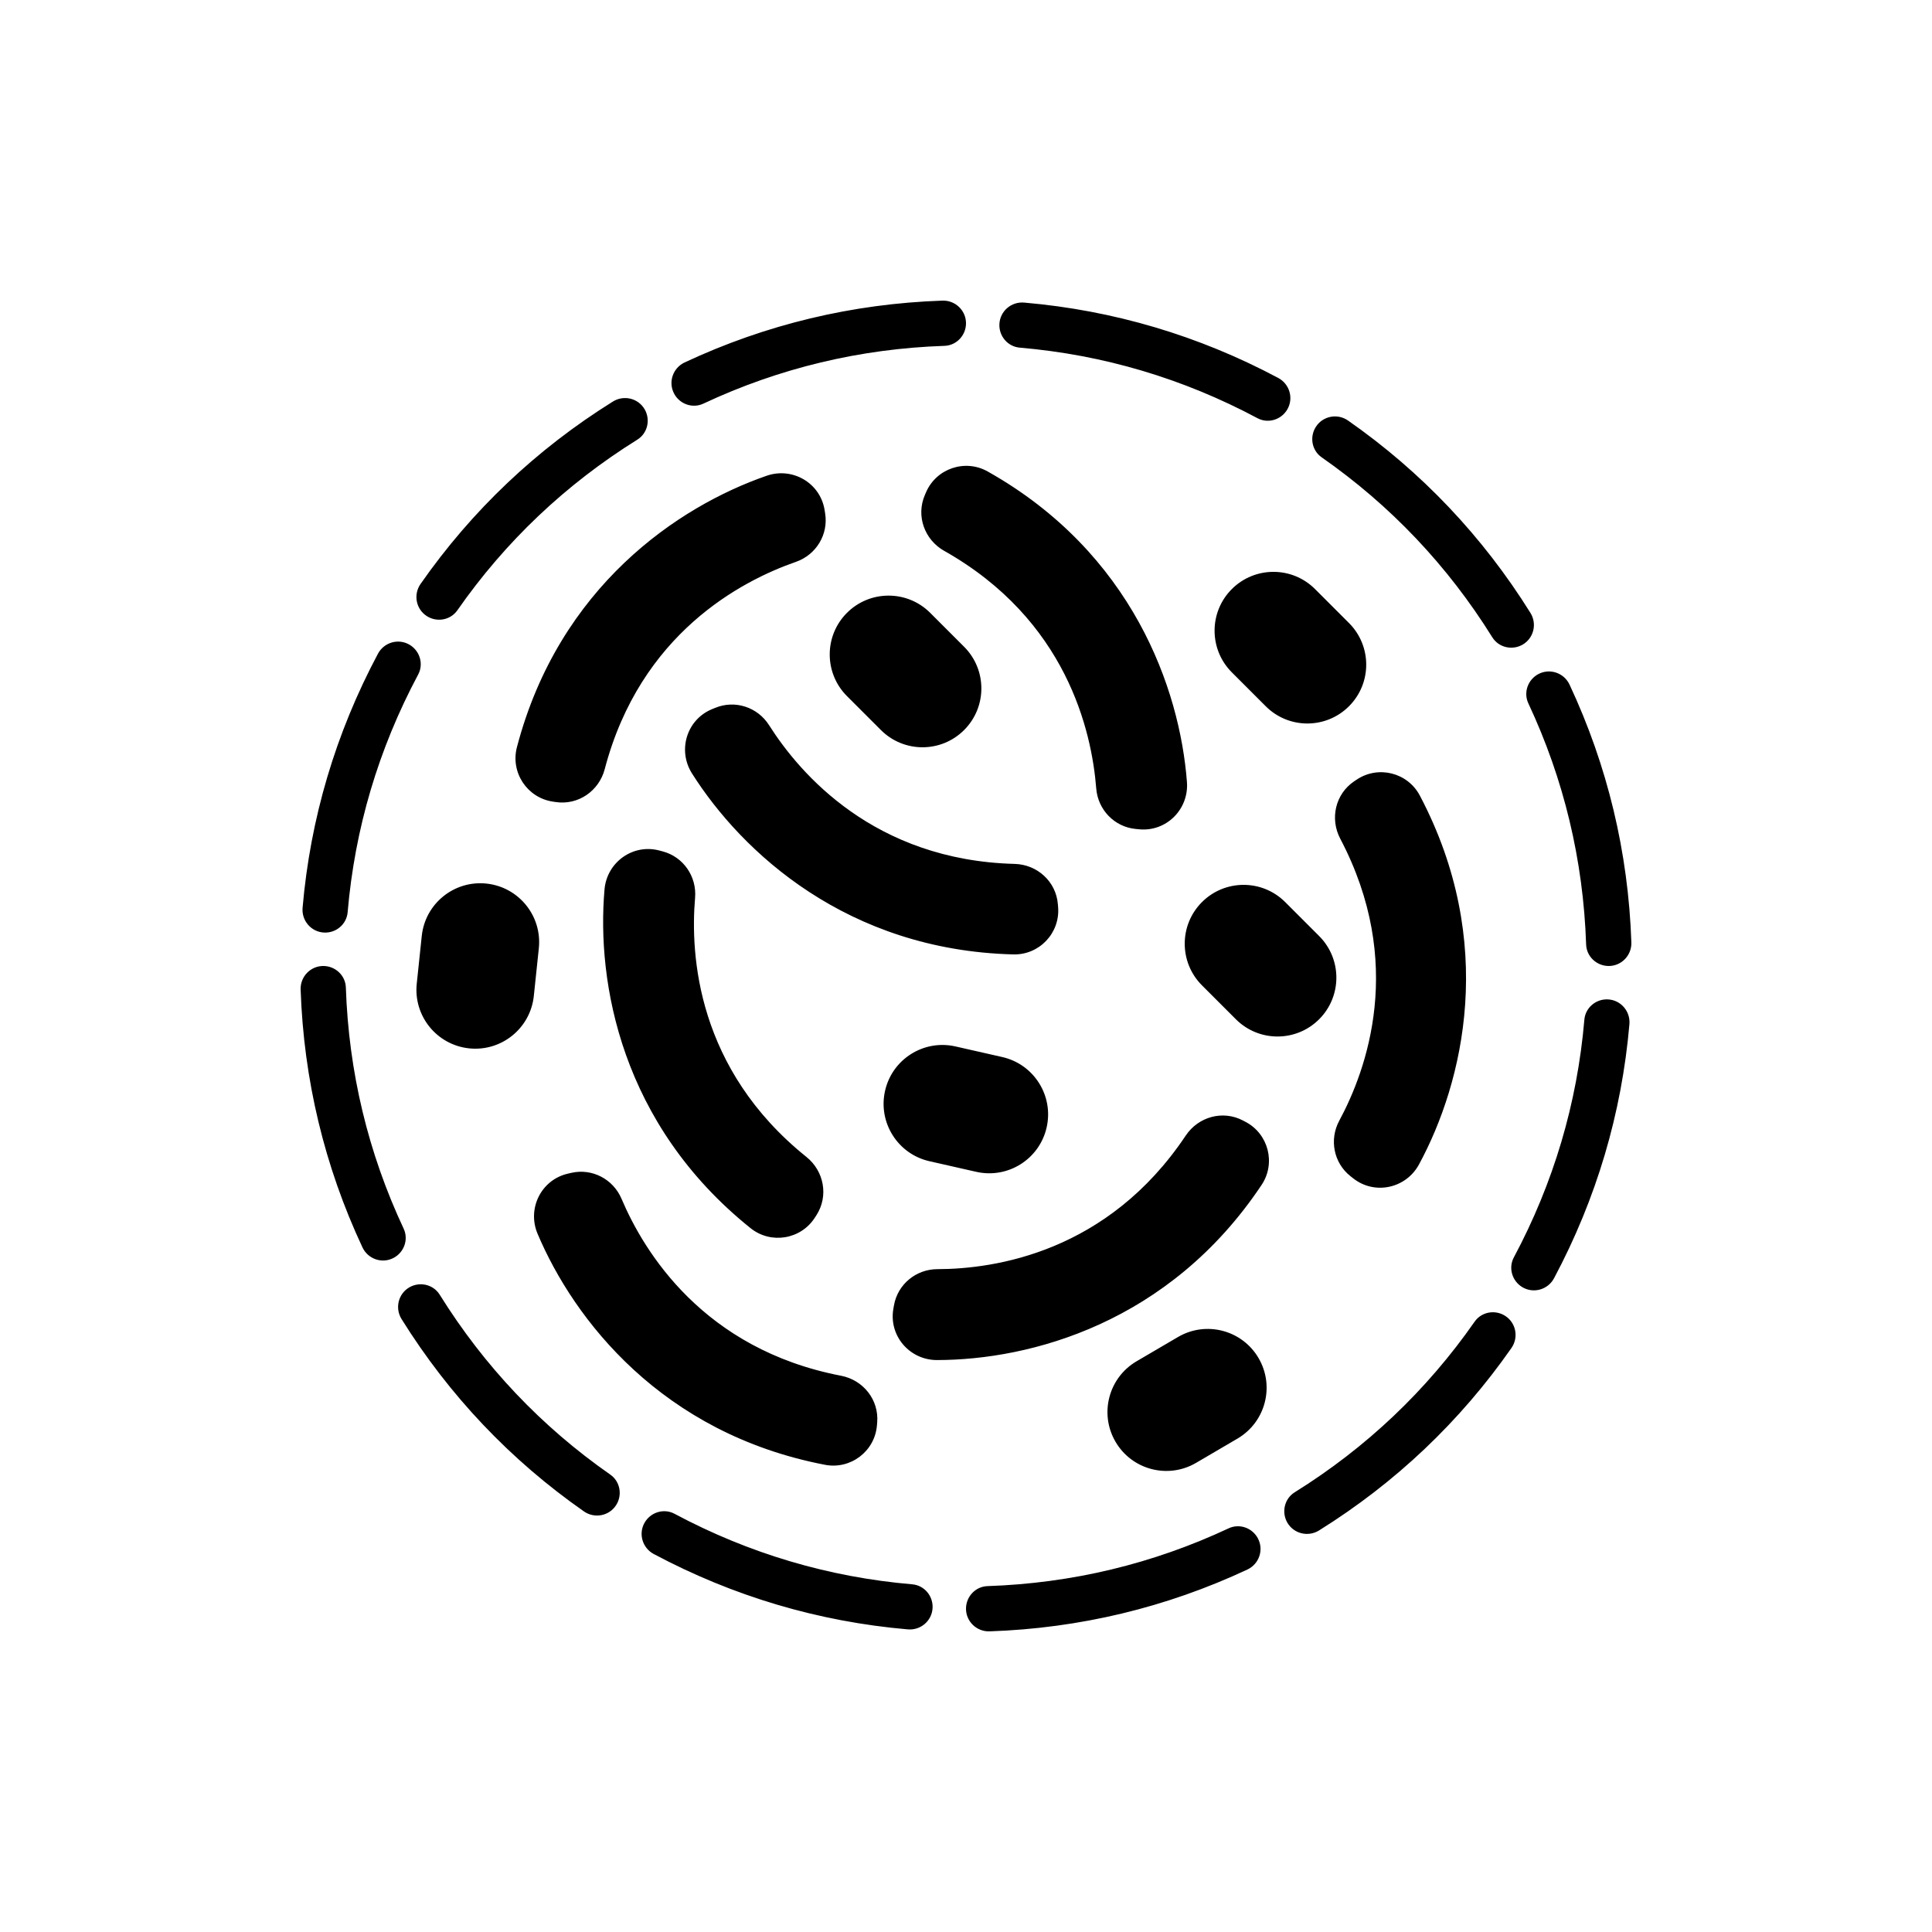 <?xml version="1.0" encoding="UTF-8"?>
<!-- Uploaded to: SVG Repo, www.svgrepo.com, Generator: SVG Repo Mixer Tools -->
<svg fill="#000000" width="800px" height="800px" version="1.1" viewBox="144 144 512 512" xmlns="http://www.w3.org/2000/svg">
 <path d="m330.39 250.97c20.113-9.426 41.559-14.57 63.91-15.316 3.195-0.105 5.699-2.793 5.699-5.984 0-3.41-2.848-6.117-6.254-6-23.871 0.816-46.789 6.309-68.301 16.375-3.094 1.445-4.398 5.152-2.84 8.191 1.449 2.84 4.894 4.09 7.785 2.734zm-73.301 56.289c2.68 1.738 6.293 1.094 8.121-1.527 12.707-18.223 28.707-33.398 47.691-45.219 2.711-1.688 3.535-5.266 1.945-8.031-1.703-2.953-5.523-3.875-8.418-2.07-20.27 12.641-37.367 28.859-50.965 48.324-1.969 2.805-1.242 6.672 1.625 8.523zm-27.227 83.879c3.188 0.168 5.996-2.195 6.266-5.379 1.891-22.133 8.16-43.277 18.691-63 1.508-2.816 0.434-6.328-2.336-7.926-2.953-1.703-6.723-0.594-8.324 2.418-11.23 21.078-17.93 43.68-19.973 67.336-0.285 3.398 2.269 6.379 5.676 6.551zm21.109 78.465c-9.426-20.113-14.57-41.559-15.316-63.91-0.105-3.191-2.793-5.695-5.984-5.695-3.41 0-6.117 2.848-6 6.254 0.816 23.871 6.309 46.789 16.375 68.301 1.445 3.094 5.152 4.398 8.191 2.84 2.84-1.453 4.09-4.898 2.734-7.789zm54.77 65.188c-18.223-12.707-33.398-28.707-45.219-47.691-1.688-2.711-5.266-3.535-8.031-1.945-2.953 1.703-3.875 5.523-2.07 8.418 12.641 20.27 28.859 37.367 48.324 50.965 2.797 1.953 6.66 1.23 8.516-1.633 1.738-2.676 1.098-6.289-1.52-8.113zm80.02 29.07c-22.137-1.891-43.277-8.16-63-18.691-2.816-1.508-6.328-0.434-7.926 2.336-1.703 2.953-0.594 6.723 2.418 8.324 21.078 11.23 43.68 17.93 67.336 19.973 3.402 0.293 6.383-2.266 6.555-5.672 0.164-3.191-2.199-6-5.383-6.269zm83.844-14.84c-20.113 9.426-41.559 14.57-63.91 15.316-3.191 0.105-5.695 2.793-5.695 5.988 0 3.41 2.848 6.117 6.254 6 23.871-0.816 46.789-6.309 68.301-16.375 3.094-1.445 4.398-5.152 2.84-8.191-1.453-2.844-4.898-4.09-7.789-2.738zm73.305-56.289c-2.68-1.738-6.293-1.094-8.121 1.527-12.707 18.223-28.707 33.398-47.691 45.219-2.711 1.688-3.535 5.266-1.945 8.031 1.703 2.953 5.523 3.875 8.418 2.07 20.27-12.641 37.367-28.859 50.965-48.324 1.965-2.805 1.242-6.668-1.625-8.523zm27.227-83.879c-3.188-0.168-5.996 2.195-6.266 5.379-1.891 22.137-8.16 43.277-18.691 63-1.508 2.816-0.434 6.328 2.336 7.926 2.953 1.703 6.723 0.594 8.324-2.418 11.23-21.078 17.93-43.68 19.973-67.336 0.281-3.398-2.273-6.379-5.676-6.551zm-21.113-78.465c9.426 20.113 14.57 41.559 15.316 63.91 0.105 3.195 2.793 5.699 5.988 5.699 3.41 0 6.117-2.848 6-6.254-0.816-23.871-6.309-46.789-16.375-68.301-1.445-3.094-5.152-4.398-8.191-2.848-2.844 1.457-4.09 4.902-2.738 7.793zm-54.766-65.188c18.223 12.707 33.398 28.707 45.219 47.691 1.688 2.711 5.266 3.535 8.031 1.945 2.953-1.703 3.875-5.523 2.07-8.418-12.641-20.27-28.859-37.367-48.324-50.965-2.797-1.953-6.66-1.23-8.516 1.633-1.742 2.68-1.102 6.289 1.52 8.113zm-80.023-29.07c22.137 1.891 43.277 8.16 63 18.691 2.816 1.508 6.328 0.434 7.926-2.336 1.703-2.953 0.594-6.723-2.418-8.324-21.078-11.23-43.68-17.93-67.336-19.973-3.402-0.293-6.383 2.266-6.555 5.672-0.164 3.191 2.199 6 5.383 6.269zm10.109 147.47c-0.484-5.984-5.461-10.5-11.465-10.656-37.176-0.969-56.887-23.867-65.062-36.758-3.031-4.781-9.008-6.762-14.246-4.609l-0.855 0.348c-6.723 2.754-9.215 10.898-5.336 17.035 13.246 20.934 41.18 46.844 85.16 47.969 6.891 0.176 12.426-5.668 11.871-12.543zm-61.668-103.52-0.145-0.91c-1.145-7.176-8.5-11.465-15.359-9.09-23.406 8.102-55.027 29.367-66.18 71.926-1.75 6.672 2.676 13.391 9.492 14.426l0.785 0.117c5.934 0.898 11.473-2.918 12.992-8.723 9.445-35.961 36.25-49.914 50.668-54.926 5.344-1.867 8.637-7.234 7.746-12.82zm-43.023 89.559-0.891-0.238c-7.019-1.879-13.934 3.082-14.559 10.324-2.141 24.676 4.387 62.219 38.703 89.75 5.375 4.312 13.32 3.019 17.043-2.793l0.43-0.664c3.234-5.055 2.016-11.664-2.672-15.422-28.988-23.285-30.805-53.449-29.504-68.652 0.477-5.644-3.082-10.84-8.551-12.305zm42.988 162.55c6.769 1.293 13.184-3.562 13.758-10.434l0.066-0.785c0.5-5.984-3.68-11.246-9.566-12.383-36.516-7.027-52.219-32.84-58.184-46.891-2.211-5.211-7.785-8.141-13.305-6.879l-0.902 0.207c-7.078 1.621-10.871 9.246-8.047 15.93 9.648 22.82 32.977 52.945 76.18 61.234zm26.762-257.71-0.312 0.73c-2.371 5.512-0.09 11.836 5.141 14.781 32.391 18.262 39.086 47.727 40.281 62.945 0.441 5.644 4.797 10.191 10.43 10.746l0.922 0.09c7.231 0.715 13.246-5.309 12.688-12.551-1.898-24.695-14.449-60.68-52.785-82.262-6.008-3.391-13.641-0.812-16.363 5.519zm112.46 181.2 0.727 0.574c5.688 4.516 14.012 2.715 17.469-3.68 11.789-21.785 20.738-58.824 0.215-97.738-3.219-6.098-11.02-8.066-16.742-4.223l-0.66 0.441c-4.984 3.352-6.488 9.895-3.691 15.211 17.324 32.902 6.988 61.289-0.258 74.727-2.691 4.984-1.496 11.172 2.941 14.688zm-27.801-14.383-0.699-0.367c-5.316-2.781-11.789-0.984-15.129 4.012-20.66 30.918-50.547 35.363-65.812 35.398-5.664 0.016-10.523 4.012-11.508 9.582l-0.16 0.906c-1.258 7.152 4.293 13.609 11.559 13.602 24.766-0.023 61.602-9.812 86.02-46.406 3.832-5.734 1.84-13.535-4.269-16.727zm19.523-49.238-8.992-8.992c-6.09-6.09-15.965-6.09-22.059 0-6.09 6.09-6.09 15.965 0 22.059l8.992 8.992c6.09 6.09 15.965 6.09 22.059 0 6.09-6.094 6.09-15.969 0-22.059zm7.91-60.891c6.09-6.09 6.09-15.965 0-22.059l-8.992-8.992c-6.09-6.09-15.965-6.09-22.059 0-6.09 6.09-6.09 15.965 0 22.059l8.992 8.992c6.09 6.09 15.965 6.09 22.059 0zm-101.99 6.297c6.09-6.09 6.09-15.965 0-22.059l-8.992-8.992c-6.09-6.09-15.965-6.09-22.059 0-6.09 6.09-6.09 15.965 0 22.059l8.992 8.992c6.094 6.098 15.969 6.098 22.059 0zm78.02 166.43c-4.352-7.43-13.91-9.93-21.348-5.57l-10.973 6.43c-7.43 4.352-9.93 13.91-5.57 21.348 4.352 7.43 13.91 9.926 21.34 5.57l10.973-6.43c7.438-4.363 9.934-13.914 5.578-21.348zm-67.914-79.766-12.402-2.812c-8.402-1.906-16.758 3.359-18.66 11.758-1.906 8.402 3.359 16.758 11.758 18.66l12.402 2.812c8.402 1.906 16.758-3.359 18.66-11.758 1.914-8.398-3.359-16.758-11.758-18.66zm-153.84-32.09-1.328 12.645c-0.902 8.566 5.316 16.242 13.879 17.145 8.566 0.902 16.242-5.316 17.145-13.879l1.328-12.645c0.902-8.566-5.316-16.242-13.879-17.145-8.566-0.902-16.242 5.309-17.145 13.879z"/>
</svg>